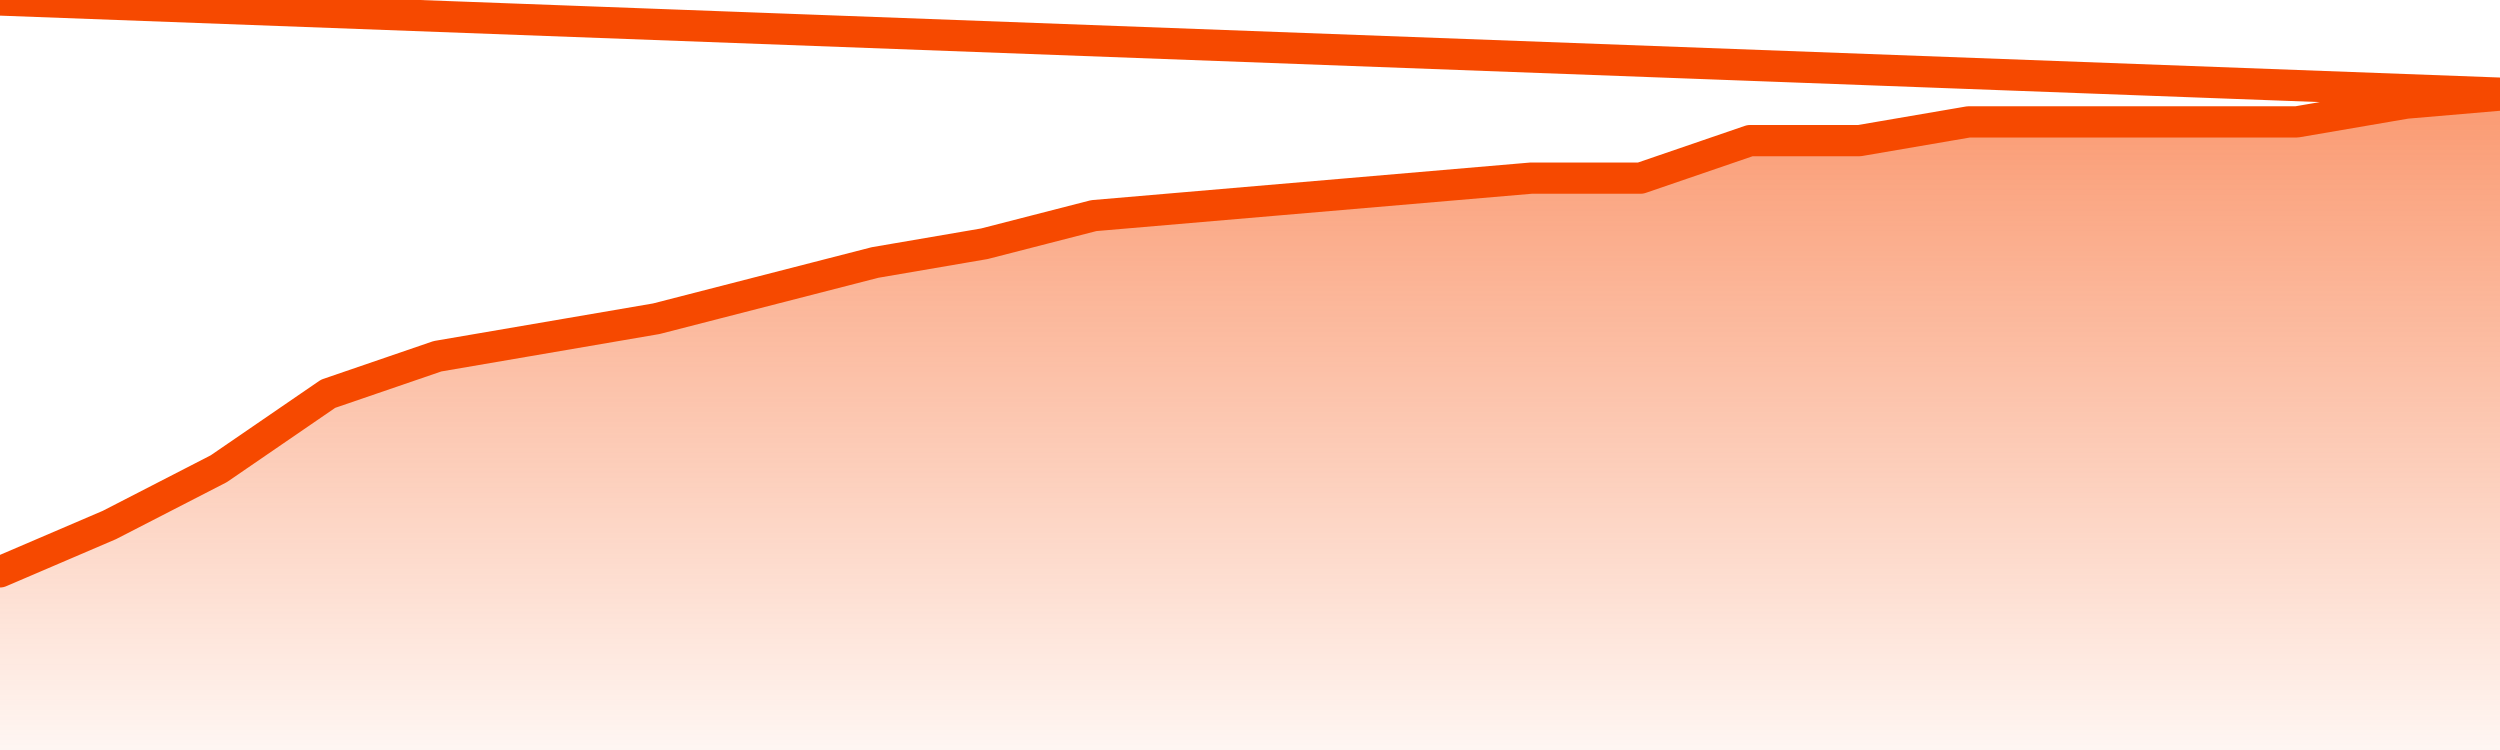       <svg
        version="1.1"
        xmlns="http://www.w3.org/2000/svg"
        width="80"
        height="24"
        viewBox="0 0 80 24">
        <defs>
          <linearGradient x1=".5" x2=".5" y2="1" id="gradient">
            <stop offset="0" stop-color="#F64900"/>
            <stop offset="1" stop-color="#f64900" stop-opacity="0"/>
          </linearGradient>
        </defs>
        <path
          fill="url(#gradient)"
          fill-opacity="0.56"
          stroke="none"
          d="M 0,26 0.0,18.3 3.5,16.8 7.0,15.0 10.5,12.6 14.0,11.4 17.5,10.8 21.0,10.2 24.5,9.3 28.0,8.4 31.5,7.8 35.0,6.9 38.5,6.6 42.0,6.3 45.5,6.0 49.0,5.7 52.5,5.7 56.0,4.5 59.5,4.5 63.0,3.9 66.5,3.9 70.0,3.9 73.5,3.9 77.0,3.3 80.5,3.0 82,26 Z"
        />
        <path
          fill="none"
          stroke="#F64900"
          stroke-width="1"
          stroke-linejoin="round"
          stroke-linecap="round"
          d="M 0.0,18.3 3.5,16.8 7.0,15.0 10.5,12.6 14.0,11.4 17.5,10.8 21.0,10.2 24.5,9.3 28.0,8.4 31.5,7.8 35.0,6.9 38.5,6.6 42.0,6.3 45.5,6.0 49.0,5.7 52.5,5.7 56.0,4.5 59.5,4.5 63.0,3.9 66.5,3.9 70.0,3.9 73.5,3.9 77.0,3.3 80.5,3.0.join(' ') }"
        />
      </svg>
